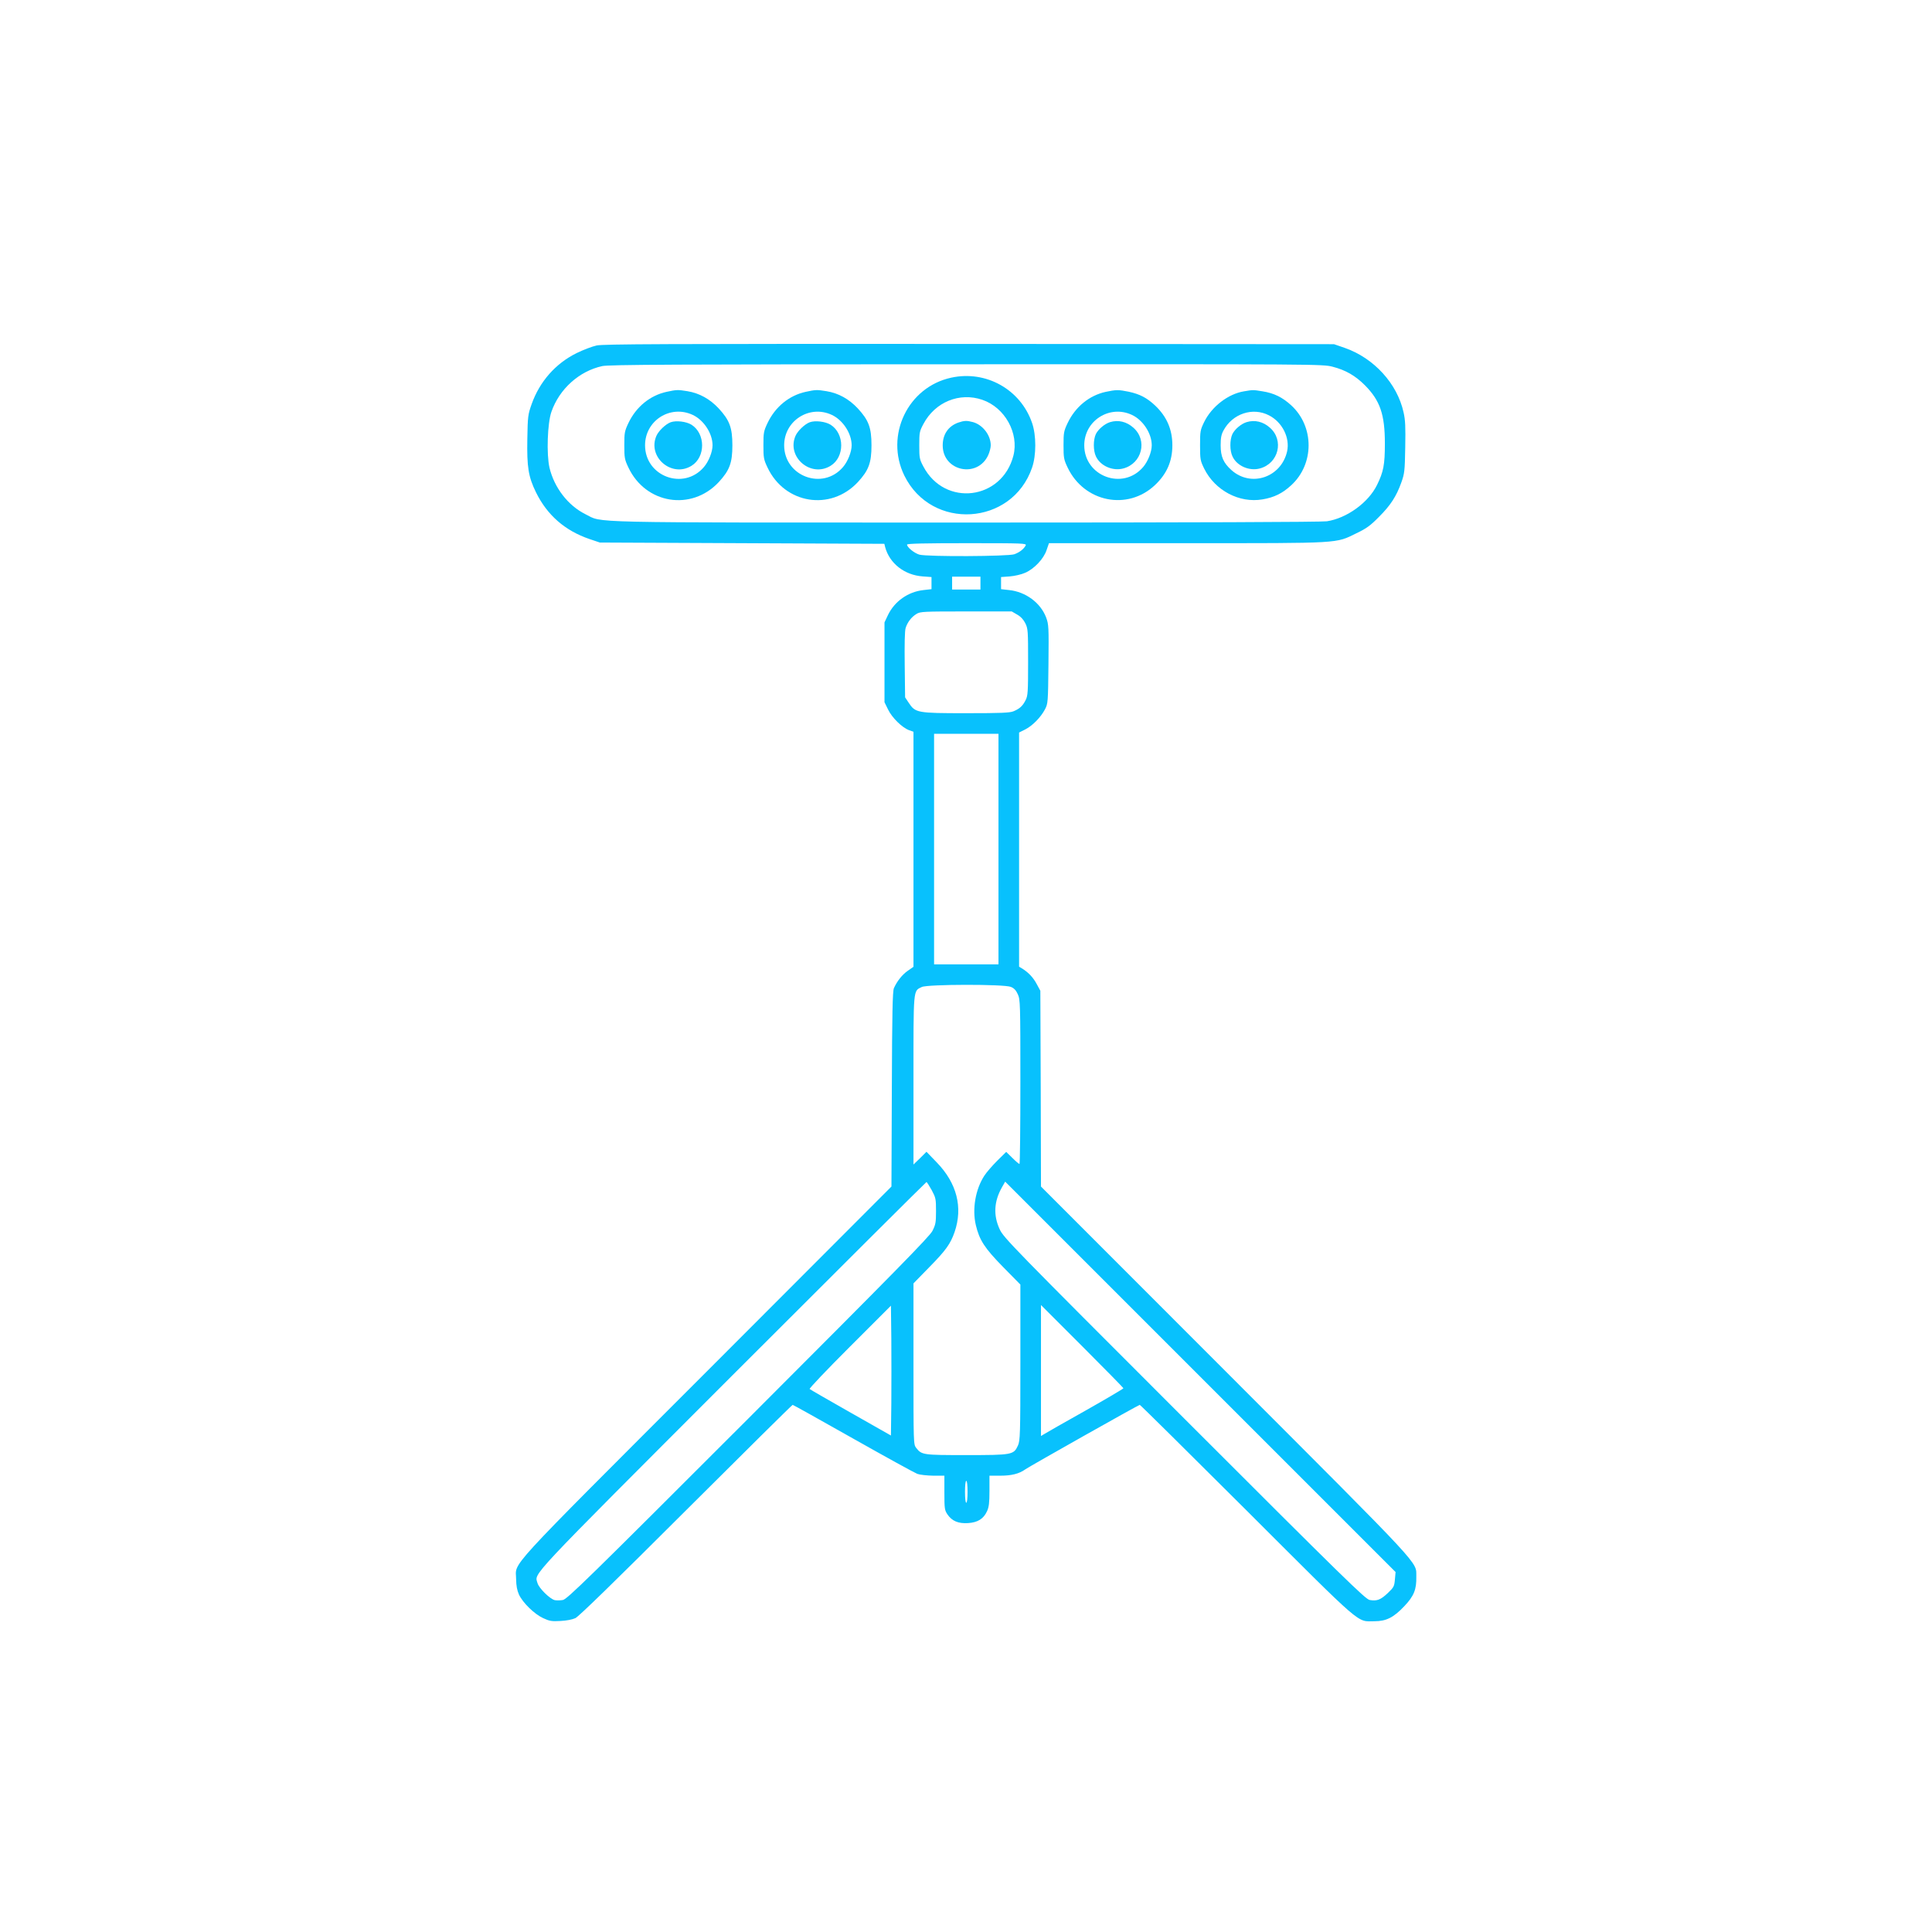 <?xml version="1.0" encoding="UTF-8"?> <svg xmlns="http://www.w3.org/2000/svg" width="2000" height="2000" viewBox="0 0 2000 2000" fill="none"><path d="M617.625 357.63C612.825 358.697 603.492 362.297 596.958 365.497C575.092 376.297 558.692 394.964 550.425 418.164C546.558 429.097 546.292 430.83 545.892 454.297C545.358 483.497 546.958 493.497 554.825 509.63C566.425 533.23 584.825 549.364 610.292 558.03L620.958 561.63L768.158 562.297L915.492 562.964L916.292 566.297C920.825 583.23 936.292 595.364 955.225 596.697L964.292 597.364V603.63V609.897L956.025 610.83C940.025 612.564 925.892 622.564 919.092 636.964L915.625 644.297V685.63V726.964L919.358 734.564C923.492 743.097 933.892 753.23 941.092 755.897L945.625 757.497V879.23V1000.83L939.892 1004.83C934.025 1008.83 928.558 1015.76 925.358 1022.96C924.025 1026.16 923.492 1048.43 923.225 1127.63L922.825 1228.3L731.092 1420.3C517.892 1633.63 534.292 1615.9 534.292 1634.96C534.425 1641.63 535.225 1646.16 537.225 1650.7C541.225 1659.23 553.225 1670.96 562.292 1675.1C568.825 1678.16 571.225 1678.56 580.025 1678.03C586.292 1677.76 592.425 1676.56 595.625 1675.1C599.225 1673.36 635.492 1638.03 710.292 1563.36C770.425 1503.36 820.025 1454.3 820.558 1454.3C821.092 1454.3 849.225 1470.03 883.225 1489.23C917.225 1508.43 947.092 1524.83 949.625 1525.76C952.158 1526.7 959.492 1527.5 966.025 1527.63H977.625V1545.36C977.625 1561.9 977.892 1563.36 980.825 1567.76C985.492 1574.56 992.025 1577.36 1002.16 1576.7C1012.16 1576.03 1018.16 1572.3 1021.76 1564.43C1023.76 1560.16 1024.29 1555.63 1024.29 1543.23V1527.63H1035.49C1047.09 1527.63 1055.09 1525.63 1061.36 1521.1C1066.29 1517.63 1178.69 1454.3 1179.89 1454.3C1180.42 1454.3 1230.42 1503.76 1290.96 1564.16C1413.09 1686.16 1404.16 1678.3 1422.82 1678.3C1435.09 1678.3 1442.69 1674.43 1453.76 1662.7C1463.76 1652.16 1466.42 1645.36 1466.16 1632.3C1465.76 1615.9 1477.09 1628.16 1268.82 1419.63L1077.62 1228.3L1077.36 1126.96L1076.96 1025.63L1073.36 1018.96C1069.76 1012.16 1065.09 1007.1 1058.69 1002.96L1054.96 1000.7V879.497V758.297L1061.36 755.097C1068.96 751.23 1077.49 742.43 1081.76 734.297C1084.82 728.43 1084.96 727.364 1085.36 687.497C1085.76 648.83 1085.62 646.43 1082.96 639.23C1077.22 624.03 1061.76 612.564 1044.56 610.83L1036.29 609.897V603.63V597.364L1045.36 596.697C1050.29 596.297 1057.36 594.697 1061.22 592.964C1070.56 588.964 1080.56 578.43 1083.49 569.23L1085.89 562.297H1228.42C1389.62 562.297 1382.42 562.697 1404.16 552.03C1414.56 547.097 1418.69 544.03 1427.49 535.097C1439.49 523.097 1445.49 513.897 1450.69 499.364C1453.89 490.297 1454.29 487.764 1454.69 463.23C1455.09 442.03 1454.82 434.83 1452.96 426.83C1446.42 397.097 1422.29 370.697 1392.16 360.164L1380.96 356.297L1003.62 356.03C684.958 355.897 624.958 356.164 617.625 357.63ZM1379.49 379.63C1392.96 383.097 1402.96 388.83 1412.96 398.83C1428.69 414.697 1433.62 429.097 1433.62 459.097C1433.62 481.23 1432.16 488.43 1425.49 502.03C1416.56 520.297 1394.29 536.43 1373.62 539.63C1367.89 540.43 1238.69 540.964 999.625 540.964C595.758 540.964 624.825 541.497 606.025 532.297C588.025 523.364 573.758 504.83 568.825 484.164C565.625 470.297 566.692 438.03 570.825 426.297C579.092 402.564 599.625 384.164 623.492 378.964C630.158 377.497 699.492 377.097 1000.42 377.097C1364.16 376.964 1369.36 376.964 1379.49 379.63ZM1061.76 564.697C1059.76 568.43 1055.49 571.764 1050.02 573.764C1043.49 576.03 959.892 576.43 951.758 574.164C946.558 572.697 938.958 566.564 938.958 563.764C938.958 562.697 957.625 562.297 1000.96 562.297C1059.89 562.297 1062.96 562.43 1061.76 564.697ZM1014.96 603.63V610.297H1000.29H985.625V603.63V596.964H1000.29H1014.96V603.63ZM1053.09 636.297C1056.82 638.43 1059.62 641.497 1061.49 645.364C1064.16 650.83 1064.29 653.364 1064.29 685.497C1064.29 716.43 1064.02 720.164 1061.76 724.697C1058.69 730.83 1055.62 733.63 1049.22 736.297C1045.22 737.897 1036.96 738.297 1000.02 738.297C949.092 738.297 947.625 737.897 940.692 727.497L936.958 721.897L936.558 688.43C936.292 667.23 936.558 653.23 937.492 650.164C939.358 644.164 943.492 638.697 948.825 635.497C952.692 633.097 956.292 632.964 1000.16 632.964H1047.36L1053.09 636.297ZM1033.62 878.964V998.297H1000.29H966.958V878.964V759.63H1000.29H1033.62V878.964ZM1046.42 1021.63C1049.76 1022.96 1051.76 1025.1 1053.62 1029.23C1056.16 1034.7 1056.29 1038.7 1056.29 1119.9C1056.29 1166.7 1055.89 1204.96 1055.36 1204.96C1054.82 1204.96 1051.49 1202.16 1048.02 1198.7L1041.62 1192.43L1032.29 1201.63C1027.09 1206.83 1021.09 1213.76 1018.96 1217.1C1009.76 1231.23 1006.29 1251.63 1010.16 1268.16C1013.89 1283.76 1019.09 1291.9 1038.56 1311.76L1056.29 1329.76V1410.43C1056.29 1485.9 1056.02 1491.36 1053.76 1496.43C1049.36 1506.03 1047.89 1506.3 1000.29 1506.3C955.358 1506.3 954.158 1506.16 948.425 1498.83C945.625 1495.36 945.625 1494.43 945.625 1411.9V1328.56L962.025 1311.76C979.225 1294.3 983.892 1287.63 988.158 1275.5C996.958 1249.9 990.558 1224.83 969.758 1203.36L959.092 1192.3L952.425 1198.96L945.625 1205.5V1118.43C945.625 1022.03 945.225 1026.16 954.158 1021.76C960.158 1018.83 1039.36 1018.7 1046.42 1021.63ZM964.425 1231.9C968.692 1239.9 968.958 1240.96 968.958 1253.63C968.958 1265.63 968.558 1267.63 965.225 1274.3C962.025 1280.3 927.092 1315.9 774.558 1468.56C607.758 1635.36 587.092 1655.5 582.692 1656.3C579.892 1656.83 576.025 1656.83 574.158 1656.43C569.092 1655.1 557.892 1644.03 556.425 1638.83C553.492 1628.03 542.825 1639.36 758.025 1423.9C868.158 1313.76 958.692 1223.63 959.092 1223.63C959.492 1223.63 961.892 1227.36 964.425 1231.9ZM1444.02 1634.96C1443.36 1642.16 1442.96 1643.1 1436.69 1649.1C1429.22 1656.16 1425.36 1657.63 1417.89 1656.3C1413.49 1655.5 1392.82 1635.36 1226.02 1468.56C1047.09 1289.63 1038.82 1281.23 1034.82 1272.43C1028.16 1258.03 1028.96 1243.63 1037.22 1229.1L1040.56 1223.23L1242.69 1425.36L1444.69 1627.36L1444.02 1634.96ZM922.692 1452.83L922.292 1486.03L880.692 1462.43C857.892 1449.5 838.692 1438.43 838.158 1437.9C837.492 1437.36 856.292 1417.63 879.625 1394.3L922.292 1351.63L922.692 1385.76C922.825 1404.43 922.825 1434.7 922.692 1452.83ZM1162.96 1437.1C1162.96 1437.63 1145.09 1448.16 1123.36 1460.43C1101.49 1472.7 1082.29 1483.63 1080.69 1484.7L1077.62 1486.56V1418.83V1350.96L1120.29 1393.63C1143.76 1417.1 1162.96 1436.7 1162.96 1437.1ZM1001.62 1544.3C1001.62 1550.96 1001.09 1555.63 1000.29 1555.63C999.492 1555.63 998.958 1550.96 998.958 1544.3C998.958 1537.63 999.492 1532.96 1000.29 1532.96C1001.09 1532.96 1001.62 1537.63 1001.62 1544.3Z" fill="#08C1FD"></path><path d="M984.691 390.964C939.758 400.697 915.891 450.697 936.158 492.297C964.291 549.63 1047.76 544.43 1068.42 484.03C1072.82 471.23 1072.82 450.697 1068.42 437.897C1056.56 403.23 1020.82 383.097 984.691 390.964ZM1016.96 413.897C1040.29 421.897 1054.96 448.43 1049.09 471.63C1037.22 517.764 978.025 524.964 955.891 482.964C951.891 475.497 951.625 474.164 951.625 460.964C951.625 447.764 951.891 446.43 955.891 438.964C967.891 416.164 993.358 405.764 1016.96 413.897Z" fill="#08C1FD"></path><path d="M991.892 437.497C981.625 441.23 975.892 449.63 975.892 461.097C975.892 487.897 1012.02 495.497 1023.09 470.964C1024.42 468.03 1025.62 463.497 1025.62 460.964C1025.62 450.564 1017.36 439.764 1007.22 436.964C1000.82 435.23 998.158 435.364 991.892 437.497Z" fill="#08C1FD"></path><path d="M690.025 405.63C672.958 409.364 658.558 421.097 650.558 437.897C646.558 446.297 646.292 448.03 646.292 460.964C646.292 473.897 646.558 475.63 650.558 484.03C668.425 521.764 715.758 529.364 744.025 499.097C755.225 486.964 758.158 479.23 758.158 460.964C758.158 442.697 755.225 434.964 744.025 422.83C734.825 412.964 723.892 406.964 711.625 404.964C701.758 403.364 700.425 403.364 690.025 405.63ZM717.092 429.497C728.558 434.83 737.625 448.697 737.625 460.964C737.625 467.764 733.625 477.764 728.692 483.497C707.758 508.03 667.758 493.23 667.758 460.964C667.758 435.364 693.892 418.697 717.092 429.497Z" fill="#08C1FD"></path><path d="M694.292 437.097C688.958 439.097 681.758 446.03 679.492 451.23C670.025 473.23 695.492 494.83 715.892 482.164C730.558 473.097 730.425 448.83 715.758 439.63C710.292 436.297 699.892 435.097 694.292 437.097Z" fill="#08C1FD"></path><path d="M834.025 405.63C816.958 409.364 802.558 421.097 794.558 437.897C790.558 446.297 790.292 448.03 790.292 460.964C790.292 473.897 790.558 475.63 794.558 484.03C812.425 521.764 859.758 529.364 888.025 499.097C899.225 486.964 902.158 479.23 902.158 460.964C902.158 442.697 899.225 434.964 888.025 422.83C878.825 412.964 867.892 406.964 855.625 404.964C845.758 403.364 844.425 403.364 834.025 405.63ZM861.092 429.497C872.558 434.83 881.625 448.697 881.625 460.964C881.625 467.764 877.625 477.764 872.692 483.497C851.758 508.03 811.758 493.097 811.758 460.964C811.758 435.497 838.025 418.697 861.092 429.497Z" fill="#08C1FD"></path><path d="M838.292 437.097C832.958 439.097 825.758 446.03 823.492 451.23C814.025 473.23 839.492 494.83 859.892 482.164C874.558 473.097 874.425 448.83 859.758 439.63C854.292 436.297 843.892 435.097 838.292 437.097Z" fill="#08C1FD"></path><path d="M1144.69 405.63C1127.62 409.364 1113.22 421.097 1105.22 437.897C1101.22 446.297 1100.96 448.03 1100.96 460.964C1100.96 473.897 1101.22 475.63 1105.22 484.03C1122.29 519.897 1167.22 528.964 1195.62 502.164C1207.89 490.564 1213.62 477.497 1213.62 460.964C1213.62 444.564 1207.89 431.364 1195.89 419.897C1187.22 411.764 1180.02 408.03 1168.42 405.497C1157.89 403.364 1155.36 403.364 1144.69 405.63ZM1171.76 429.497C1183.22 434.83 1192.29 448.697 1192.29 460.964C1192.29 467.764 1188.29 477.764 1183.36 483.497C1162.42 508.03 1122.42 493.097 1122.42 460.964C1122.42 435.497 1148.69 418.697 1171.76 429.497Z" fill="#08C1FD"></path><path d="M1149.22 436.964C1143.49 438.697 1136.96 444.297 1134.42 449.364C1131.62 455.364 1131.62 466.564 1134.56 472.564C1139.09 482.297 1151.89 487.897 1162.82 484.964C1182.29 479.764 1188.16 455.764 1173.22 442.697C1166.16 436.43 1157.62 434.43 1149.22 436.964Z" fill="#08C1FD"></path><path d="M1287.76 405.097C1271.36 407.764 1254.42 420.83 1246.56 436.83C1242.56 445.097 1242.29 446.297 1242.29 460.964C1242.29 475.63 1242.56 476.83 1246.56 485.097C1257.76 507.764 1282.96 521.097 1306.96 516.964C1318.96 514.964 1327.62 510.697 1336.56 502.43C1360.69 480.43 1360.69 441.497 1336.56 419.497C1327.49 411.23 1318.82 406.964 1306.96 405.097C1297.36 403.497 1296.96 403.497 1287.76 405.097ZM1313.76 430.03C1327.49 437.097 1335.49 453.23 1332.42 467.23C1326.29 494.297 1294.96 504.83 1274.69 486.564C1266.42 479.097 1263.62 472.697 1263.62 460.964C1263.62 453.364 1264.29 449.764 1266.56 445.63C1275.89 428.164 1296.96 421.23 1313.76 430.03Z" fill="#08C1FD"></path><path d="M1290.56 436.964C1284.82 438.697 1278.29 444.297 1275.76 449.364C1272.96 455.364 1272.96 466.564 1275.89 472.564C1280.42 482.297 1293.22 487.897 1304.16 484.964C1323.62 479.764 1329.49 455.764 1314.56 442.697C1307.49 436.43 1298.96 434.43 1290.56 436.964Z" fill="#08C1FD"></path></svg> 